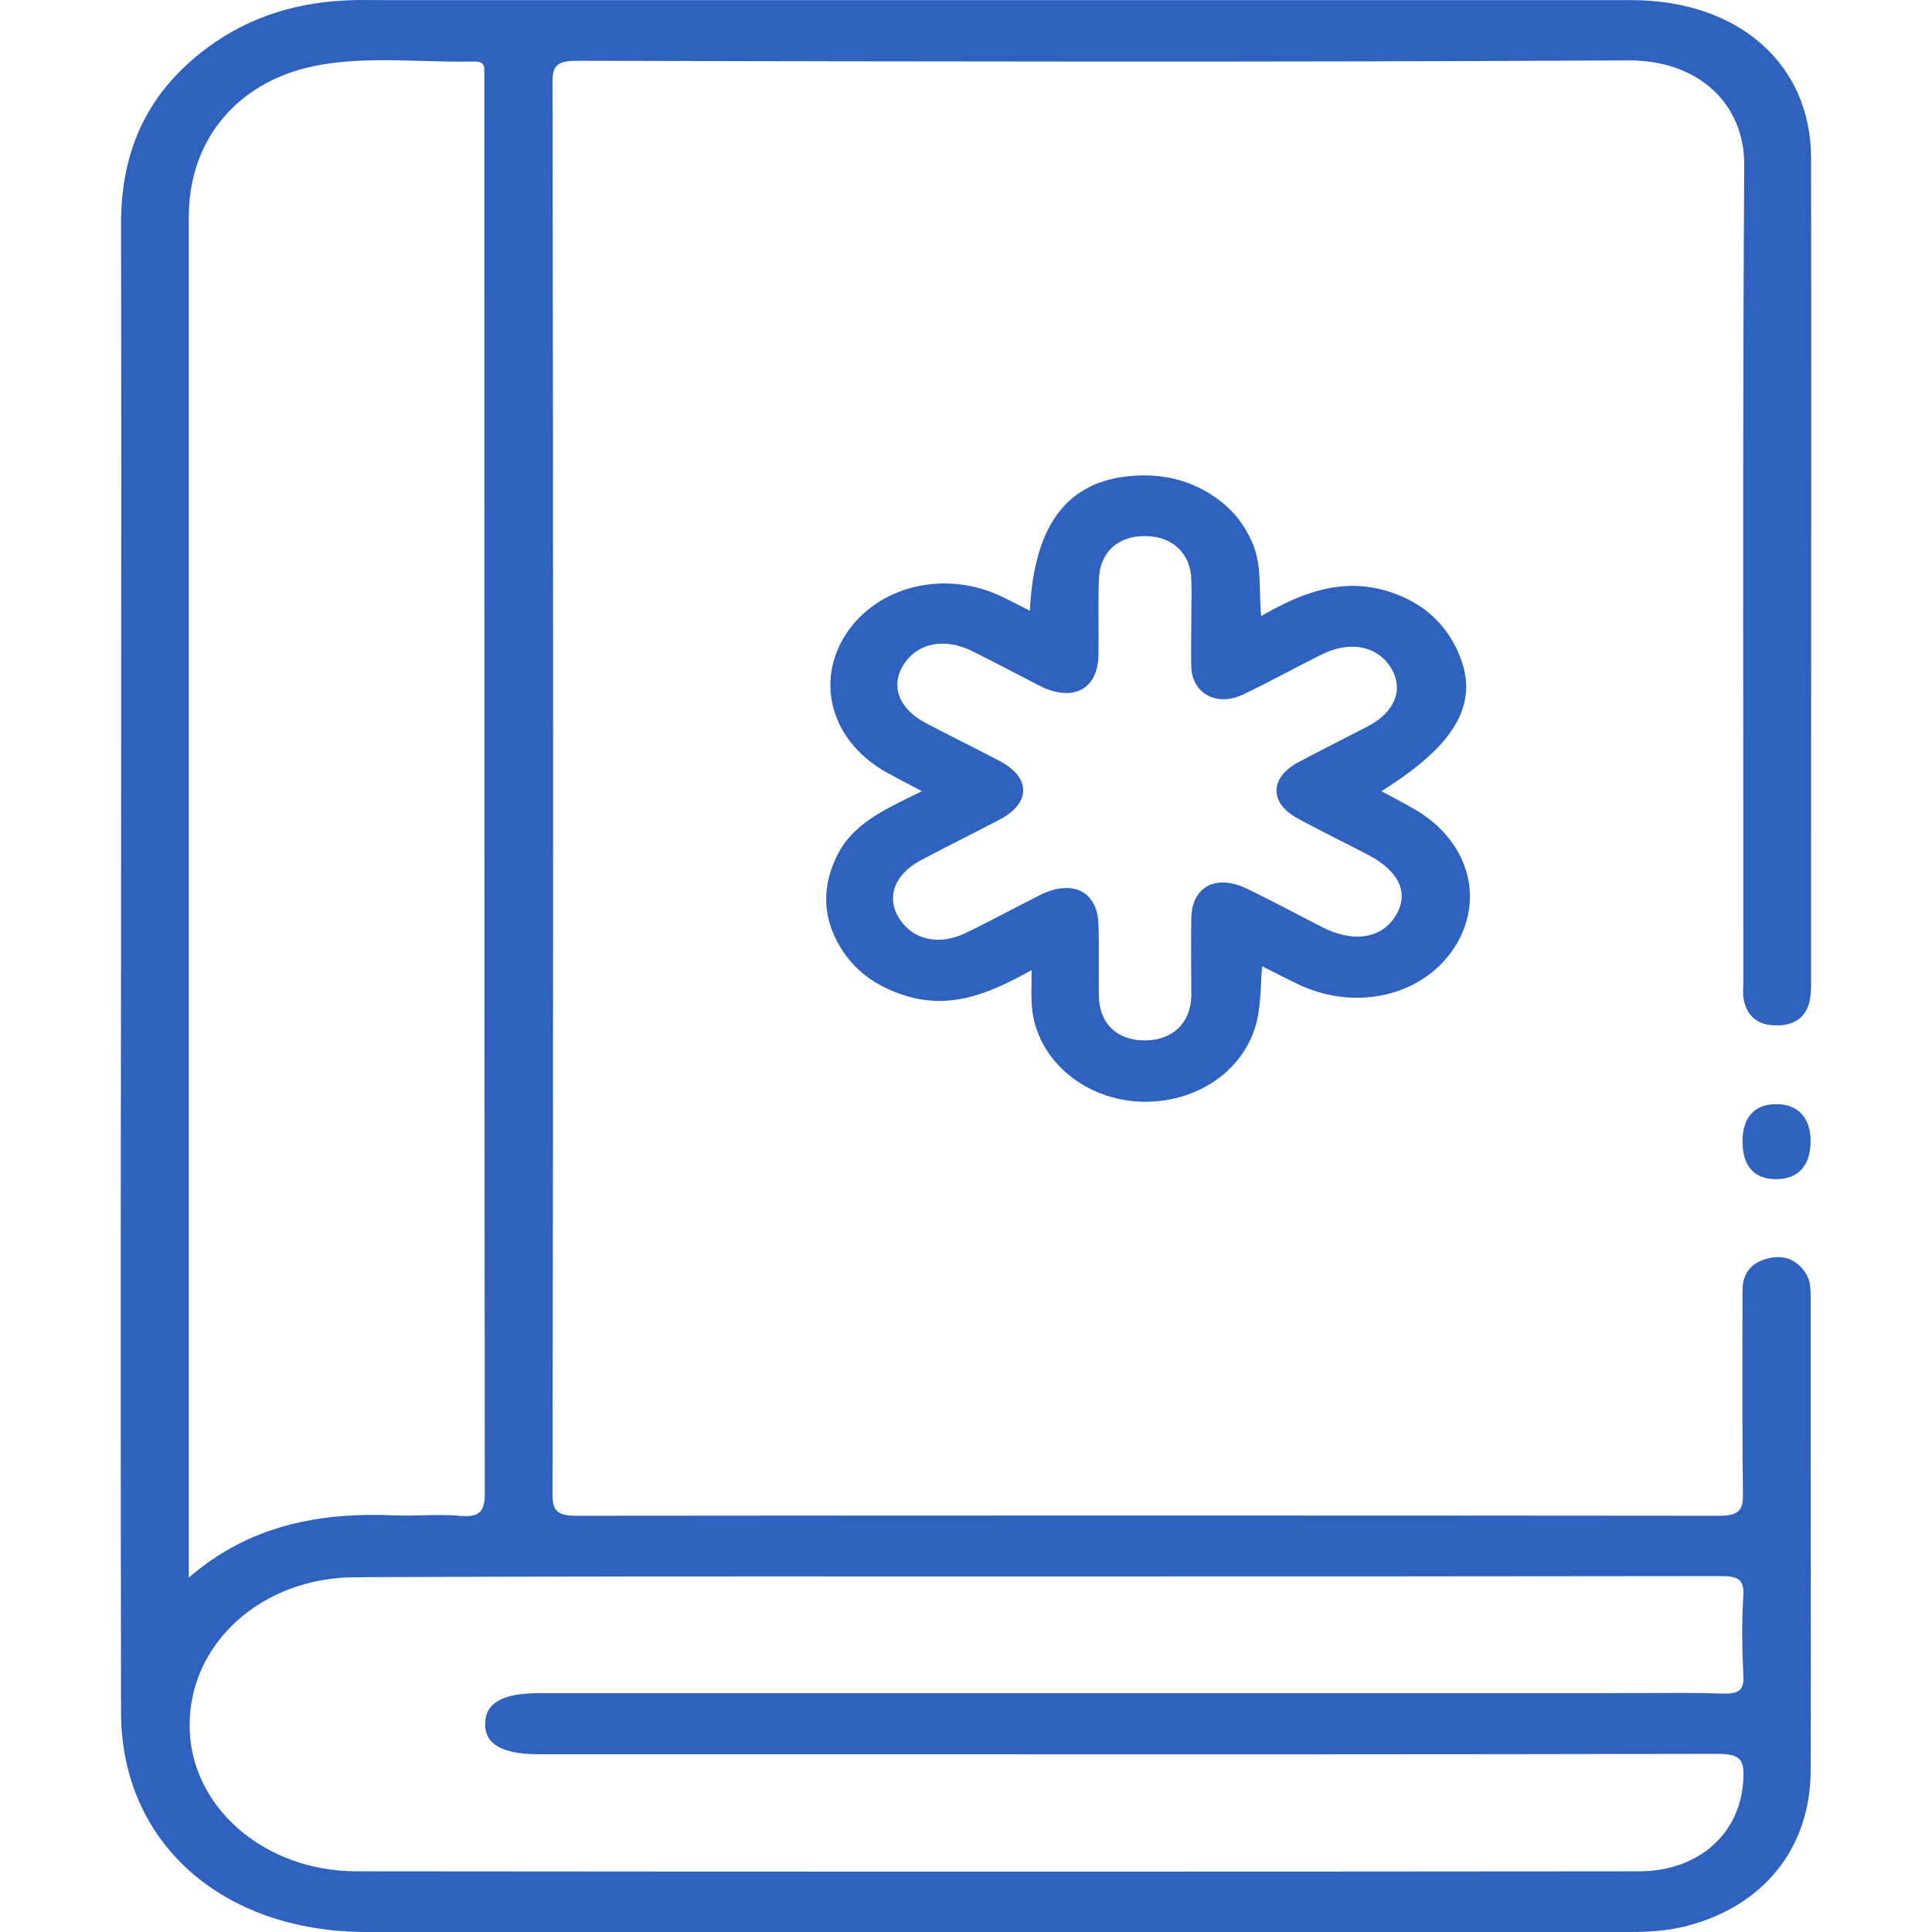 <?xml version="1.0" encoding="UTF-8"?>
<svg xmlns="http://www.w3.org/2000/svg" width="32" height="32" viewBox="0 0 32 32" fill="none">
  <path d="M28.861 18.904C28.861 18.513 29.055 18.289 29.414 18.289C29.781 18.283 29.997 18.52 29.989 18.916C29.982 19.307 29.788 19.525 29.429 19.531C29.062 19.537 28.861 19.32 28.861 18.904Z" fill="#3063C0"></path>
  <path fill-rule="evenodd" clip-rule="evenodd" d="M2.005 15.863C2.005 14.513 2.006 13.162 2.007 11.81C2.009 9.107 2.01 6.403 2.005 3.701C2.005 2.588 2.372 1.627 3.328 0.872C4.004 0.334 4.802 0.053 5.707 0.008C5.88 -0.002 6.048 -0 6.218 0.001C6.275 0.001 6.333 0.002 6.39 0.002H27.021C28.782 0.002 29.997 1.051 29.997 2.62C30.002 5.662 30 8.708 29.998 11.753V11.754C29.998 13.275 29.997 14.797 29.997 16.318C29.997 16.414 29.99 16.51 29.968 16.606C29.896 16.875 29.688 16.996 29.386 16.983C29.091 16.971 28.933 16.811 28.883 16.561C28.867 16.488 28.87 16.412 28.873 16.334C28.874 16.303 28.875 16.272 28.875 16.241C28.875 15.116 28.875 13.991 28.874 12.866V12.866V12.865C28.871 9.489 28.868 6.11 28.89 2.735C28.897 1.749 28.164 0.994 26.963 1C21.162 1.032 15.376 1.019 9.589 1.007H9.589C9.258 1.007 9.143 1.051 9.151 1.378C9.165 9.168 9.165 16.951 9.151 24.741C9.151 25.036 9.237 25.106 9.56 25.106C15.864 25.1 22.162 25.1 28.466 25.106C28.803 25.106 28.875 25.017 28.868 24.735C28.858 23.895 28.859 23.055 28.86 22.215C28.861 21.934 28.861 21.654 28.861 21.374C28.861 21.093 29.005 20.901 29.314 20.837C29.58 20.779 29.781 20.888 29.911 21.093C29.99 21.214 29.99 21.362 29.99 21.496V23.768C29.99 24.387 29.99 25.006 29.991 25.625C29.993 26.862 29.994 28.1 29.99 29.337C29.982 30.611 29.213 31.565 27.948 31.898C27.632 31.981 27.316 32 26.992 32H6.074C3.673 32 2.013 30.515 2.005 28.377C1.998 24.21 1.998 20.037 2.005 15.863ZM3.127 26.13V25.791V3.593C3.127 2.293 3.961 1.301 5.327 1.071C5.878 0.977 6.442 0.993 7.005 1.009C7.295 1.018 7.584 1.026 7.871 1.019C7.979 1.019 8.022 1.064 8.022 1.154V1.41C8.022 9.181 8.022 16.958 8.03 24.729C8.03 25.042 7.943 25.138 7.598 25.106C7.398 25.088 7.196 25.093 6.994 25.098C6.848 25.102 6.701 25.105 6.556 25.1C5.298 25.042 4.133 25.26 3.127 26.13ZM28.495 26.105C24.706 26.111 20.925 26.111 17.137 26.111C16.387 26.111 15.636 26.111 14.886 26.111C11.884 26.11 8.885 26.109 5.894 26.124C4.335 26.124 3.134 27.219 3.141 28.582C3.141 29.913 4.363 30.995 5.909 30.995C12.982 31.002 20.063 31.002 27.143 30.995C28.149 30.995 28.84 30.355 28.875 29.459C28.89 29.152 28.832 29.049 28.444 29.049C23.565 29.059 18.686 29.058 13.807 29.056C12.181 29.056 10.554 29.056 8.928 29.056C8.317 29.056 8.022 28.889 8.037 28.537C8.044 28.204 8.331 28.044 8.921 28.044H26.676C26.855 28.044 27.033 28.043 27.211 28.042C27.656 28.04 28.098 28.037 28.545 28.051C28.825 28.057 28.89 27.974 28.875 27.744C28.854 27.308 28.847 26.866 28.875 26.431C28.89 26.156 28.789 26.105 28.495 26.105Z" fill="#2F62BF"></path>
  <path fill-rule="evenodd" clip-rule="evenodd" d="M18.876 7.875C17.726 7.913 17.13 8.63 17.058 10.115C16.99 10.081 16.927 10.049 16.868 10.019C16.77 9.969 16.683 9.924 16.598 9.884C15.656 9.43 14.535 9.699 14.01 10.505C13.485 11.318 13.787 12.31 14.714 12.81C14.821 12.869 14.924 12.923 15.039 12.983C15.11 13.021 15.185 13.06 15.268 13.104C15.221 13.127 15.175 13.15 15.129 13.173C14.611 13.427 14.125 13.665 13.88 14.141C13.607 14.672 13.614 15.197 13.931 15.709C14.161 16.081 14.506 16.33 14.952 16.477C15.735 16.74 16.396 16.452 17.087 16.068C17.087 16.14 17.086 16.207 17.085 16.27C17.083 16.385 17.082 16.487 17.087 16.586C17.108 17.463 17.87 18.18 18.833 18.244C19.825 18.308 20.688 17.694 20.839 16.81C20.869 16.634 20.878 16.458 20.888 16.269C20.892 16.184 20.897 16.096 20.904 16.004C20.95 16.027 20.995 16.05 21.039 16.072C21.2 16.154 21.346 16.228 21.493 16.298C22.442 16.759 23.563 16.503 24.088 15.697C24.613 14.884 24.318 13.898 23.398 13.386C23.266 13.309 23.129 13.237 22.988 13.162C22.953 13.143 22.916 13.123 22.88 13.104C24.217 12.272 24.562 11.536 24.074 10.646C23.865 10.269 23.542 9.993 23.103 9.833C22.291 9.532 21.586 9.801 20.889 10.204C20.875 10.063 20.872 9.927 20.869 9.794C20.863 9.535 20.857 9.289 20.767 9.052C20.63 8.694 20.4 8.406 20.055 8.188C19.703 7.964 19.308 7.862 18.876 7.875ZM19.73 10.564C19.731 10.482 19.732 10.4 19.732 10.32C19.732 10.241 19.733 10.162 19.733 10.083C19.735 9.925 19.737 9.767 19.732 9.609C19.725 9.167 19.416 8.879 18.97 8.879C18.517 8.873 18.215 9.148 18.201 9.596C18.193 9.834 18.194 10.072 18.195 10.31C18.196 10.488 18.197 10.666 18.194 10.845C18.186 11.421 17.77 11.638 17.216 11.357C17.091 11.293 16.967 11.228 16.842 11.163C16.593 11.034 16.344 10.904 16.095 10.78C15.649 10.563 15.203 10.646 14.973 10.998C14.743 11.35 14.88 11.734 15.325 11.971C15.53 12.08 15.739 12.185 15.947 12.291C16.156 12.397 16.364 12.502 16.569 12.611C17.072 12.88 17.072 13.296 16.576 13.565C16.37 13.675 16.162 13.78 15.955 13.885C15.714 14.007 15.475 14.129 15.239 14.256C14.801 14.493 14.671 14.883 14.909 15.236C15.139 15.575 15.57 15.664 16.008 15.447C16.271 15.319 16.531 15.184 16.79 15.049C16.935 14.974 17.079 14.899 17.223 14.826C17.762 14.557 18.179 14.762 18.194 15.312C18.202 15.539 18.201 15.764 18.2 15.989C18.199 16.157 18.198 16.326 18.201 16.497C18.208 16.951 18.495 17.226 18.948 17.233C19.416 17.239 19.725 16.945 19.732 16.49C19.732 16.347 19.731 16.204 19.73 16.062C19.729 15.778 19.727 15.496 19.732 15.21C19.739 14.679 20.149 14.467 20.674 14.73C20.937 14.857 21.197 14.992 21.456 15.127C21.6 15.202 21.744 15.277 21.888 15.351C22.413 15.62 22.873 15.549 23.11 15.178C23.348 14.8 23.182 14.429 22.65 14.154C22.511 14.081 22.37 14.009 22.228 13.938C21.983 13.813 21.737 13.688 21.5 13.559C21.019 13.303 21.026 12.88 21.507 12.624C21.744 12.497 21.983 12.375 22.222 12.253C22.367 12.178 22.513 12.104 22.658 12.029C23.11 11.792 23.254 11.414 23.039 11.062C22.816 10.697 22.363 10.608 21.896 10.838C21.711 10.93 21.53 11.024 21.348 11.119C21.097 11.25 20.846 11.381 20.587 11.504C20.156 11.709 19.753 11.491 19.732 11.056C19.727 10.893 19.729 10.728 19.73 10.564Z" fill="#2F62BF"></path>
</svg>